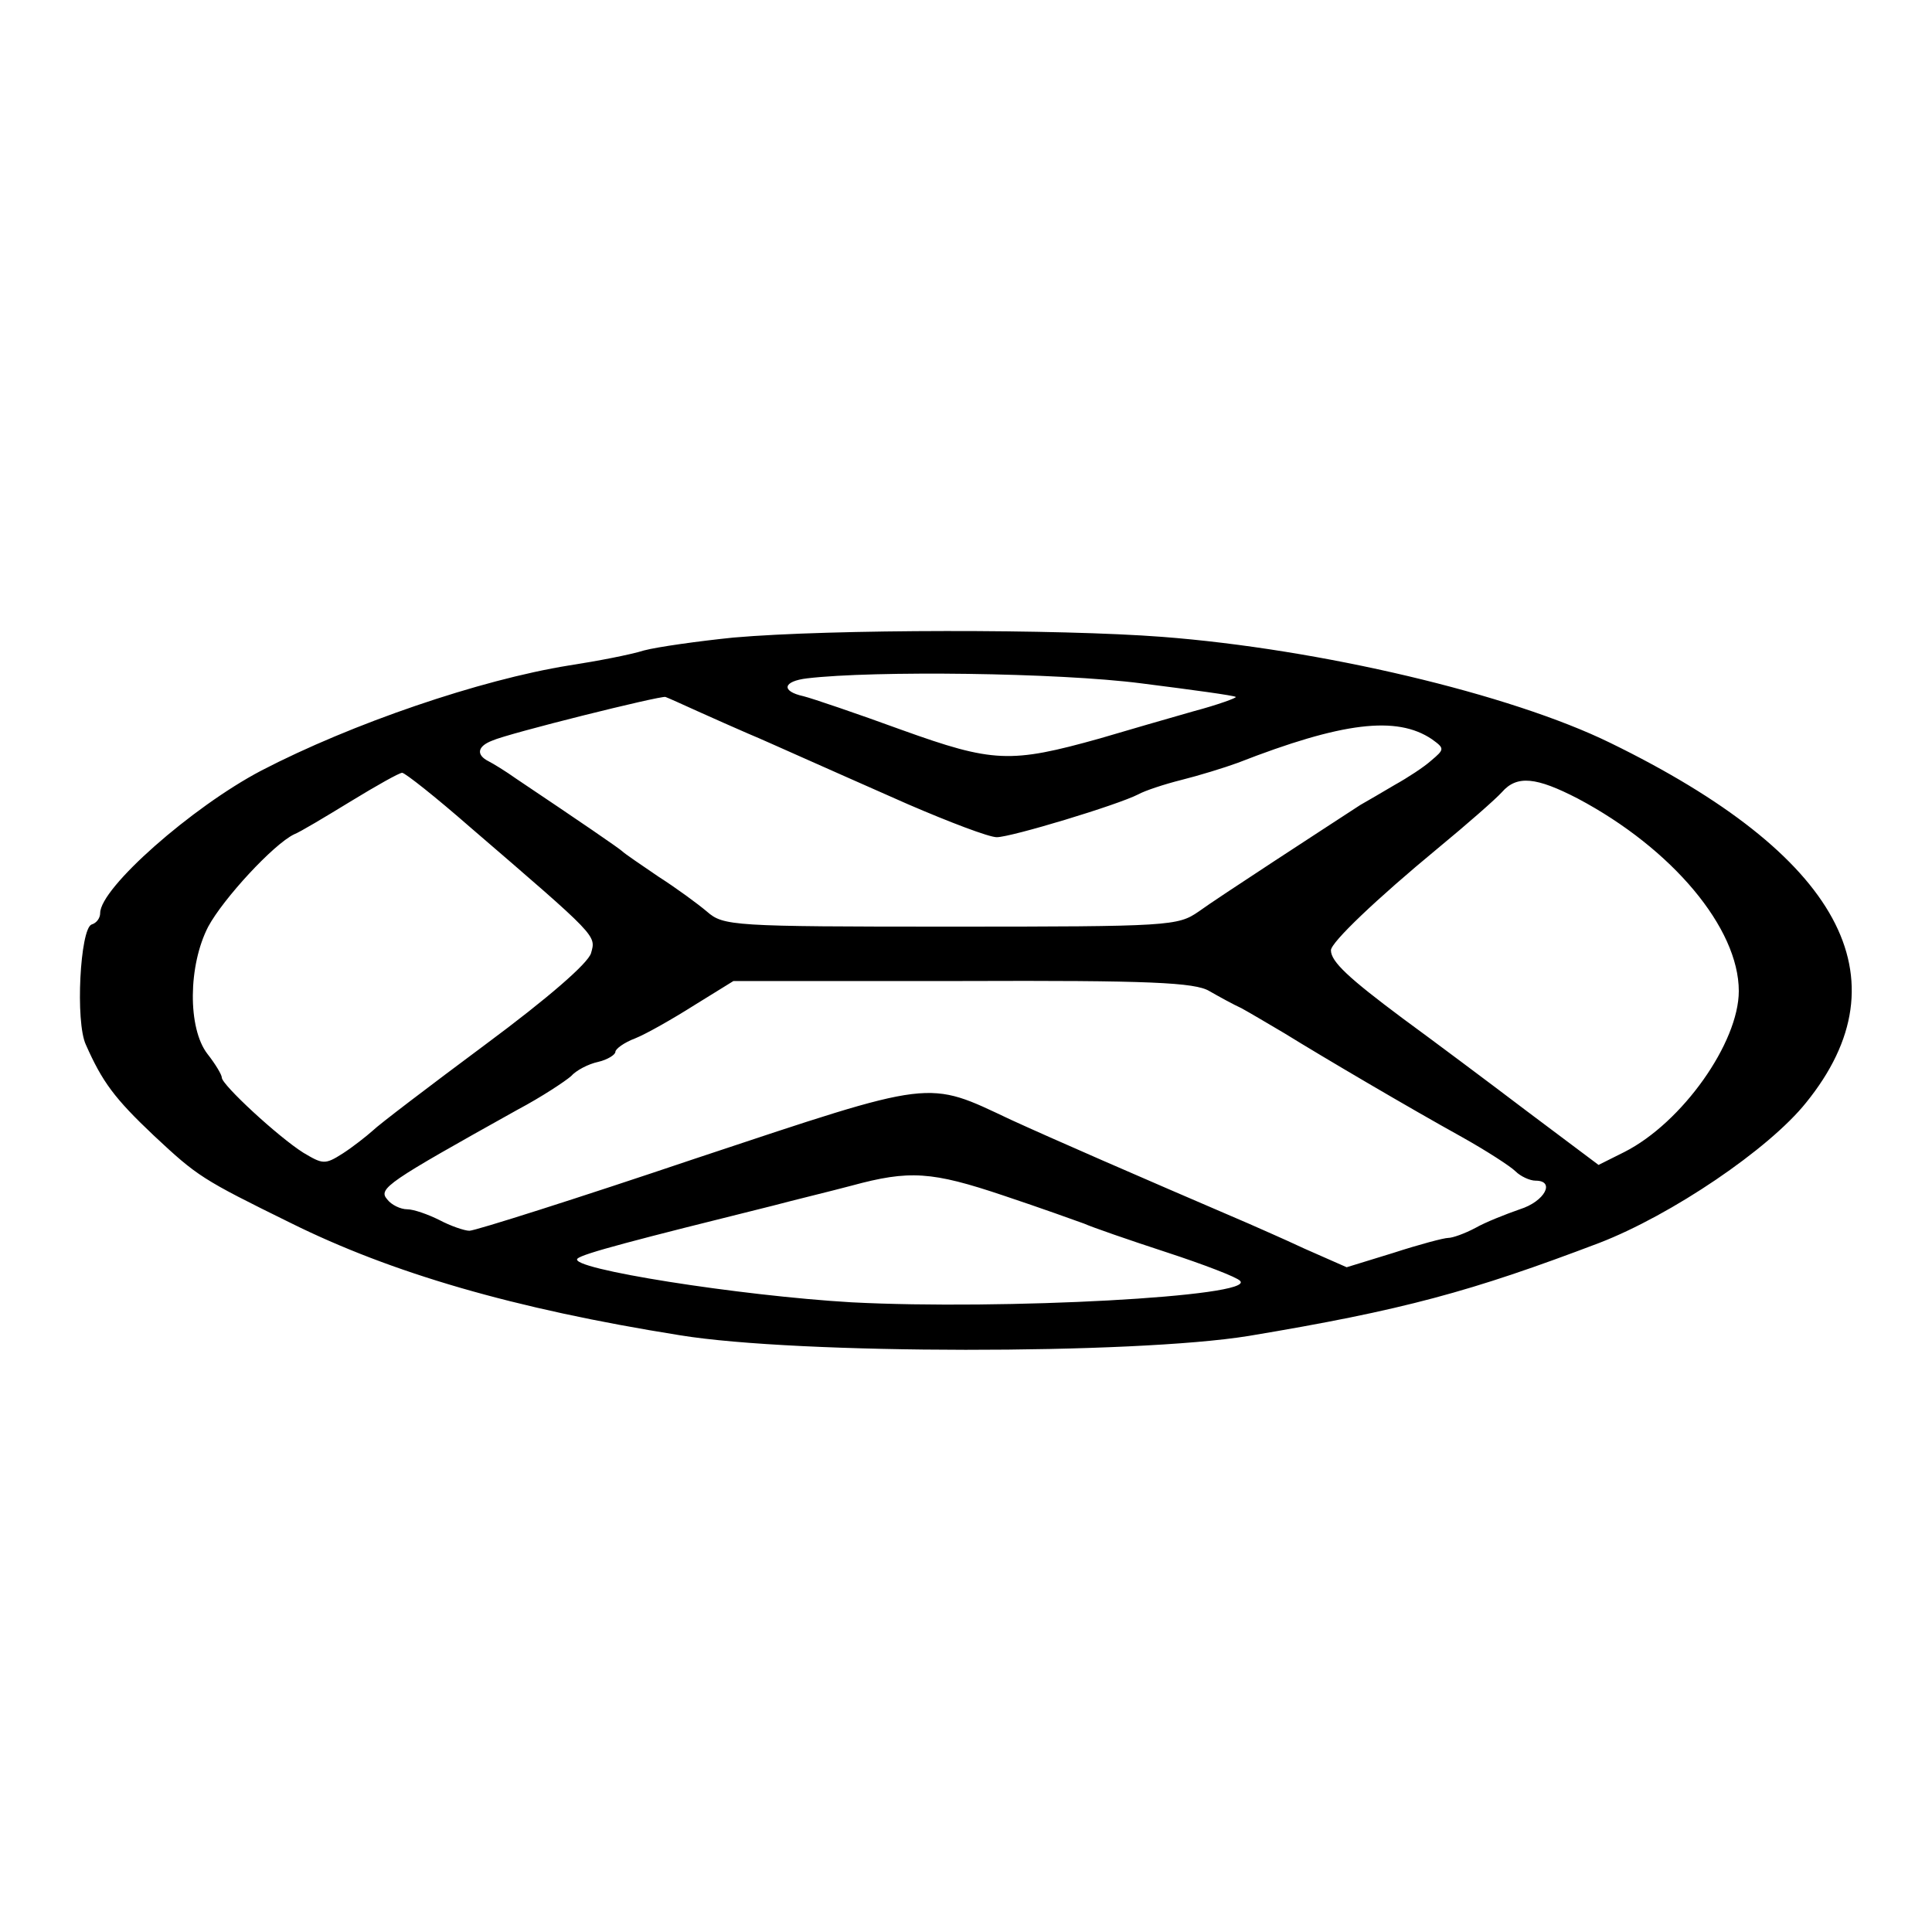 <?xml version="1.0" encoding="UTF-8"?> <svg xmlns="http://www.w3.org/2000/svg" xmlns:xlink="http://www.w3.org/1999/xlink" xmlns:svgjs="http://svgjs.com/svgjs" version="1.1" width="270pt" height="270pt"><svg xmlns="http://www.w3.org/2000/svg" version="1.0" width="270pt" height="270pt" viewBox="0 0 270 270" preserveAspectRatio="xMidYMid meet"><g transform="translate(0,270) scale(0.1,-0.1)" fill="#000000" stroke="none"><path d="M1025 1809 c-49 -5 -106 -13 -125 -18 -19 -6 -66 -15 -105 -21 -124 -20 -303 -81 -430 -147 -97 -51 -225 -164 -225 -199 0 -7 -5 -14 -12 -16 -16 -6 -23 -136 -8 -168 23 -52 40 -75 95 -127 61 -57 67 -61 191 -122 141 -70 312 -120 544 -157 165 -27 635 -27 795 -1 216 36 311 62 490 130 101 39 237 131 289 196 141 174 48 346 -274 503 -139 68 -405 131 -626 148 -144 11 -462 11 -599 -1z m570 -64 c71 -9 130 -17 132 -19 2 -1 -25 -11 -59 -20 -35 -10 -94 -27 -131 -38 -125 -35 -149 -34 -277 12 -63 23 -125 44 -137 47 -32 7 -29 21 5 25 93 11 351 8 467 -7z m-620 -39 c22 -10 54 -24 70 -31 17 -7 50 -22 75 -33 25 -11 92 -41 149 -66 58 -25 113 -46 124 -46 20 0 169 45 198 60 9 5 36 14 60 20 24 6 60 17 79 24 146 57 222 66 271 33 18 -13 18 -14 -1 -30 -10 -9 -33 -24 -51 -34 -17 -10 -39 -23 -48 -28 -46 -30 -200 -130 -226 -149 -29 -20 -40 -21 -347 -21 -305 0 -317 1 -340 21 -13 11 -43 33 -68 49 -25 17 -47 32 -50 35 -4 4 -58 41 -149 102 -14 10 -32 21 -38 24 -18 9 -16 21 5 29 22 10 235 63 242 61 3 -1 23 -10 45 -20z m-318 -162 c179 -154 176 -151 169 -176 -4 -14 -59 -62 -148 -128 -78 -58 -149 -112 -157 -120 -9 -8 -28 -23 -42 -32 -25 -16 -28 -15 -55 1 -35 22 -114 95 -114 105 0 4 -9 19 -20 33 -28 36 -27 124 1 178 21 39 91 115 120 129 8 3 43 24 79 46 36 22 68 40 72 40 4 0 47 -34 95 -76z m1548 40 c132 -70 225 -181 225 -269 0 -72 -79 -184 -160 -225 l-36 -18 -100 75 c-54 41 -133 100 -174 130 -75 56 -100 79 -100 95 0 11 64 72 150 143 40 33 80 68 89 78 21 24 48 21 106 -9z m-515 -269 c14 -8 34 -19 45 -24 11 -6 38 -22 60 -35 55 -34 174 -104 248 -145 34 -19 68 -41 75 -48 7 -7 20 -13 28 -13 28 0 13 -29 -22 -40 -20 -7 -48 -18 -62 -26 -15 -8 -32 -14 -38 -14 -6 0 -40 -9 -77 -21 l-65 -20 -59 26 c-32 15 -67 30 -78 35 -163 70 -273 118 -332 145 -119 56 -104 58 -441 -54 -166 -56 -308 -101 -316 -101 -7 0 -27 7 -42 15 -16 8 -36 15 -45 15 -9 0 -22 6 -28 14 -13 15 1 24 182 125 34 18 67 40 75 47 7 8 24 17 38 20 13 3 24 10 24 14 0 4 12 13 28 19 15 6 52 27 82 46 l55 34 320 0 c261 1 325 -2 345 -14z m-287 -286 c51 -17 101 -35 112 -39 11 -5 63 -23 115 -40 52 -17 99 -35 103 -40 23 -22 -332 -41 -543 -30 -155 9 -397 47 -383 61 7 7 80 26 273 74 30 8 80 20 110 28 81 22 112 20 213 -14z"></path></g></svg><style>@media (prefers-color-scheme: light) { :root { filter: none; } } </style></svg> 